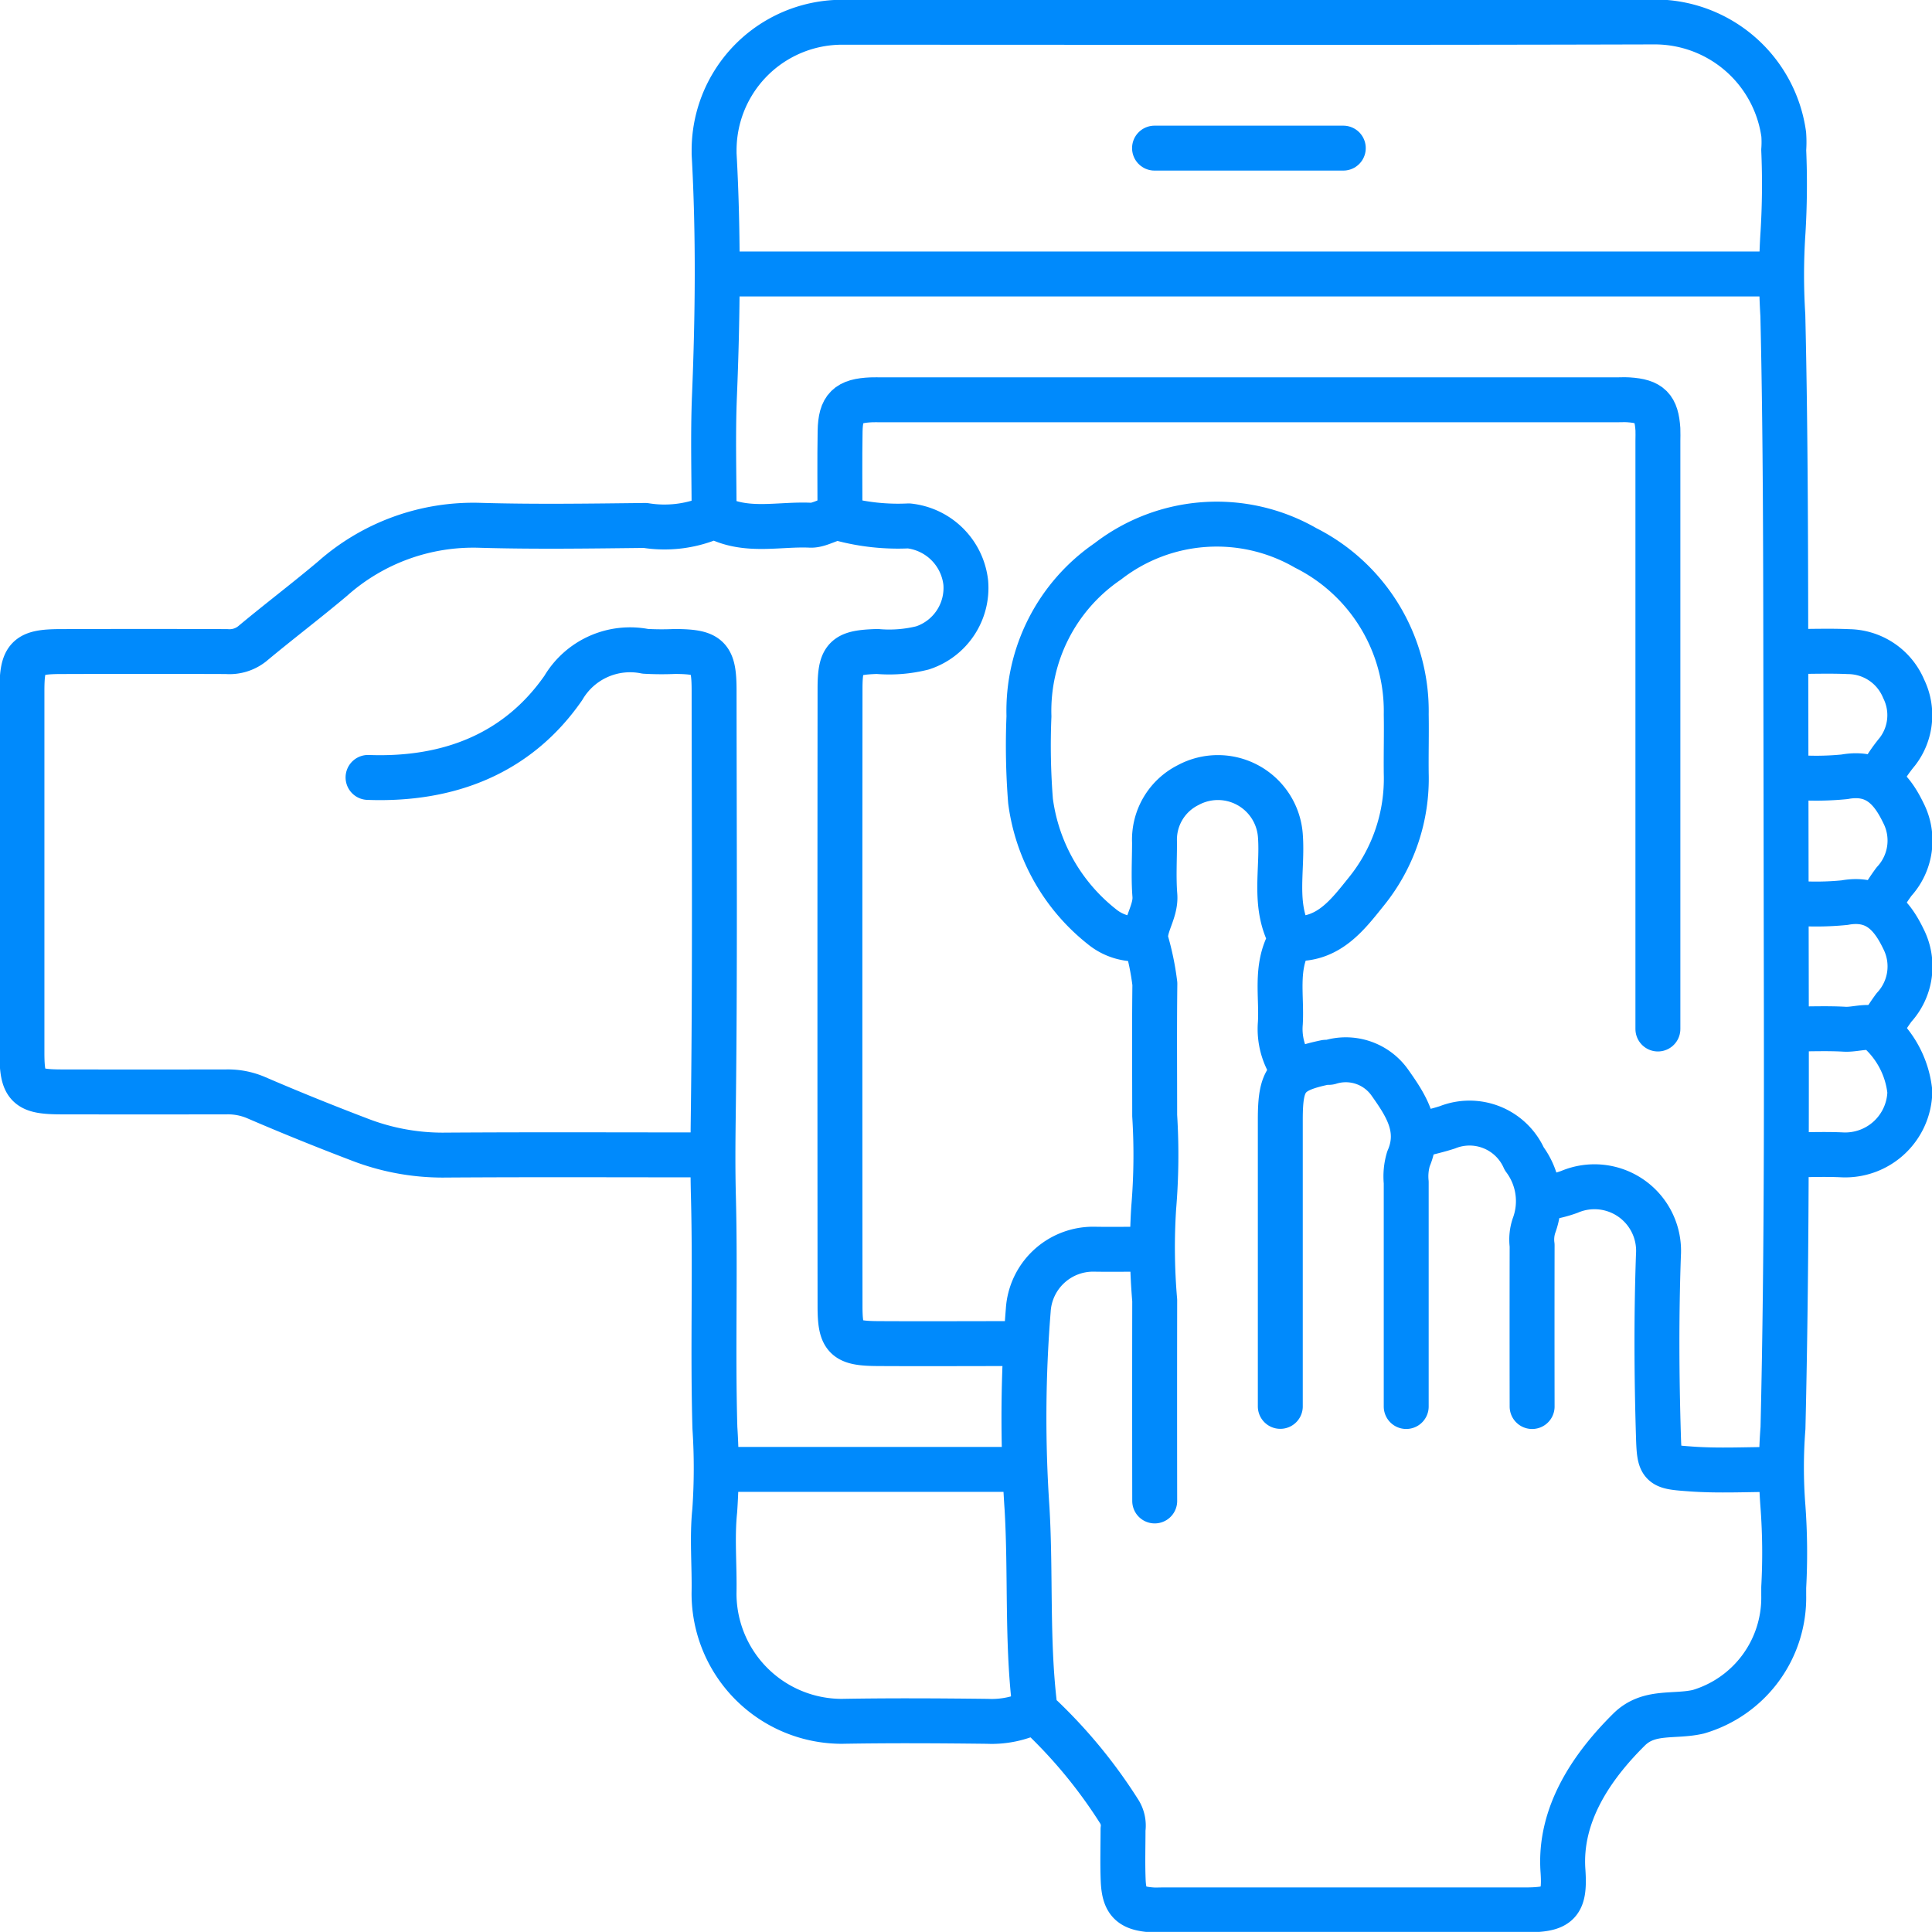 <svg id="Mobile_Technology" data-name="Mobile Technology" xmlns="http://www.w3.org/2000/svg" xmlns:xlink="http://www.w3.org/1999/xlink" width="86.005" height="86" viewBox="0 0 86.005 86">
  <defs>
    <clipPath id="clip-path">
      <rect id="Rectangle_1410" data-name="Rectangle 1410" width="86.005" height="86" fill="none"/>
    </clipPath>
  </defs>
  <g id="Group_2242" data-name="Group 2242" clip-path="url(#clip-path)">
    <path id="Path_6109" data-name="Path 6109" d="M45.422,60.346c-2.115,0-4.231.012-6.345,0-1.427-.011-1.658-.233-1.659-1.659q-.012-13.741,0-27.484c0-1.426.234-1.622,1.658-1.667a6.074,6.074,0,0,0,2.017-.16,2.808,2.808,0,0,0,1.922-2.9,2.86,2.86,0,0,0-2.539-2.53,9.768,9.768,0,0,1-2.991-.317c-.366-.143-.923.308-1.384.286-1.373-.064-2.787.323-4.117-.323a.423.423,0,0,0-.343,0,5.344,5.344,0,0,1-2.893.334c-2.451.027-4.9.065-7.352-.006a9.435,9.435,0,0,0-6.569,2.374c-1.174.989-2.4,1.916-3.578,2.9a1.621,1.621,0,0,1-1.144.346q-3.676-.013-7.352,0C1.234,29.541,1,29.768,1,31.287Q1,39.339,1,47.393c0,1.518.231,1.746,1.749,1.749q3.675.006,7.352,0a3.187,3.187,0,0,1,1.318.253q2.253.97,4.549,1.844a10.272,10.272,0,0,0,3.761.717c3.894-.027,7.79-.01,11.685-.01" transform="translate(-0.023 -0.535)" fill="none" stroke="#008AFC" stroke-linecap="round" stroke-linejoin="round" stroke-width="2"/>
    <path id="Path_6110" data-name="Path 6110" d="M74.672,46.221V20.049c0-.175.009-.351,0-.525-.063-.965-.347-1.249-1.311-1.312-.174-.011-.35,0-.525,0H40.1c-.146,0-.292-.006-.438,0-1.054.044-1.376.344-1.395,1.4-.022,1.268-.006,2.538-.006,3.807" transform="translate(-0.869 -0.414)" fill="none" stroke="#008AFC" stroke-linecap="round" stroke-linejoin="round" stroke-width="2"/>
    <path id="Path_6111" data-name="Path 6111" d="M51.74,55.632c-.773,0-1.547.014-2.319,0a2.894,2.894,0,0,0-2.908,2.715,59.65,59.65,0,0,0-.054,8.836c.168,2.879-.006,5.81.327,8.672a.823.823,0,0,0,.351.623,22.3,22.3,0,0,1,3.426,4.187,1.164,1.164,0,0,1,.169.792c0,.759-.024,1.519.007,2.276.041.966.343,1.248,1.308,1.312.145.01.291,0,.437,0q8.054,0,16.105,0c1.519,0,1.832-.237,1.727-1.747-.174-2.47,1.244-4.6,2.945-6.284.881-.87,2-.539,3.082-.791a5.294,5.294,0,0,0,3.8-5.182c0-.116,0-.234,0-.35A28.275,28.275,0,0,0,80.11,67.1a22.566,22.566,0,0,1,0-3.505c.194-8.178.151-16.365.14-24.545q-.006-4.266-.013-8.532c-.008-5.482-.006-10.981-.133-16.463a28.73,28.73,0,0,1,.007-3.68A35.386,35.386,0,0,0,80.143,6.7a4.773,4.773,0,0,0,0-.7,5.8,5.8,0,0,0-5.773-5c-12.02.034-24.041.015-36.061.014A5.7,5.7,0,0,0,32.528,6.7c0,.058,0,.116,0,.175.2,3.571.163,7.193.016,10.767-.073,1.791-.016,3.588-.016,5.382" transform="translate(-0.739 -0.023)" fill="none" stroke="#008AFC" stroke-linecap="round" stroke-linejoin="round" stroke-width="2"/>
    <line id="Line_1758" data-name="Line 1758" x1="46.784" transform="translate(32.226 12.196)" fill="none" stroke="#008AFC" stroke-linecap="round" stroke-linejoin="round" stroke-width="2"/>
    <path id="Path_6112" data-name="Path 6112" d="M58.587,42.323c1.616.1,2.462-1.048,3.315-2.109a7.985,7.985,0,0,0,1.763-5.243c-.01-.876.015-1.751,0-2.626a8.132,8.132,0,0,0-4.477-7.411,7.925,7.925,0,0,0-8.81.6,8.054,8.054,0,0,0-3.508,6.894A31.433,31.433,0,0,0,46.94,36.2a8.547,8.547,0,0,0,3.168,5.588,2.417,2.417,0,0,0,1.827.538" transform="translate(-1.065 -0.543)" fill="none" stroke="#008AFC" stroke-linecap="round" stroke-linejoin="round" stroke-width="2"/>
    <path id="Path_6113" data-name="Path 6113" d="M46.437,76.853a4.26,4.26,0,0,1-2.1.447c-2.159-.025-4.319-.038-6.476,0a5.692,5.692,0,0,1-5.694-5.7c.025-1.225-.095-2.461.031-3.674a27.2,27.2,0,0,0,.008-3.679c-.1-3.44.023-6.887-.067-10.327-.031-1.2-.021-2.39-.006-3.59.082-6.3.04-12.6.037-18.906,0-1.518-.231-1.741-1.749-1.75a13.058,13.058,0,0,1-1.312-.007A3.45,3.45,0,0,0,25.456,31.3c-2.043,2.94-5.122,4.115-8.691,3.981" transform="translate(-0.381 -0.673)" fill="none" stroke="#008AFC" stroke-linecap="round" stroke-linejoin="round" stroke-width="2"/>
    <path id="Path_6114" data-name="Path 6114" d="M80.609,66.641c-1.241,0-2.486.069-3.719-.019-1.378-.1-1.423-.095-1.465-1.47-.082-2.682-.094-5.37,0-8.052a2.853,2.853,0,0,0-3.967-2.813,5.349,5.349,0,0,1-1.132.274" transform="translate(-1.598 -1.228)" fill="none" stroke="#008AFC" stroke-linecap="round" stroke-linejoin="round" stroke-width="2"/>
    <path id="Path_6115" data-name="Path 6115" d="M58.708,48.362a3.121,3.121,0,0,1-.526-2.013c.068-1.2-.226-2.445.391-3.59a.334.334,0,0,0,.041-.258c-.755-1.431-.322-2.976-.429-4.467a2.788,2.788,0,0,0-4.116-2.275A2.713,2.713,0,0,0,52.581,38.3c0,.788-.047,1.579.015,2.362.057.734-.5,1.361-.4,2.007a11.988,11.988,0,0,1,.4,1.933c-.024,1.955-.008,3.909-.008,5.865a28.055,28.055,0,0,1-.044,4.106,27.587,27.587,0,0,0,.045,4.121q-.007,4.464,0,8.927" transform="translate(-1.186 -0.805)" fill="none" stroke="#008AFC" stroke-linecap="round" stroke-linejoin="round" stroke-width="2"/>
    <path id="Path_6116" data-name="Path 6116" d="M63.924,63.71q0-4.988,0-9.978a2.725,2.725,0,0,1,.1-1.044c.589-1.358-.137-2.418-.83-3.4a2.4,2.4,0,0,0-2.687-.9c-.056.013-.119-.009-.175,0-1.719.362-2.012.729-2.013,2.537q0,6.388,0,12.779" transform="translate(-1.325 -1.098)" fill="none" stroke="#008AFC" stroke-linecap="round" stroke-linejoin="round" stroke-width="2"/>
    <line id="Line_1759" data-name="Line 1759" x1="13.173" transform="translate(32.227 65.413)" fill="none" stroke="#008AFC" stroke-linecap="round" stroke-linejoin="round" stroke-width="2"/>
    <path id="Path_6117" data-name="Path 6117" d="M64.592,51.7c.438-.116.882-.213,1.312-.354a2.662,2.662,0,0,1,3.417,1.4,3.139,3.139,0,0,1,.435,2.977,1.947,1.947,0,0,0-.084.876q-.006,3.589,0,7.177" transform="translate(-1.468 -1.163)" fill="none" stroke="#008AFC" stroke-linecap="round" stroke-linejoin="round" stroke-width="2"/>
    <path id="Path_6118" data-name="Path 6118" d="M85.549,35.277a7.118,7.118,0,0,1,.775-1.147,2.658,2.658,0,0,0,.277-2.792,2.69,2.69,0,0,0-2.452-1.656c-.816-.037-1.634-.007-2.451-.007" transform="translate(-1.857 -0.674)" fill="none" stroke="#008AFC" stroke-linecap="round" stroke-linejoin="round" stroke-width="2"/>
    <path id="Path_6119" data-name="Path 6119" d="M81.7,46.87c.758,0,1.519-.032,2.275.011.554.032,1.269-.294,1.635.187a4.217,4.217,0,0,1,1.266,2.6,2.879,2.879,0,0,1-2.988,2.807c-.728-.036-1.459-.006-2.188-.006" transform="translate(-1.857 -1.064)" fill="none" stroke="#008AFC" stroke-linecap="round" stroke-linejoin="round" stroke-width="2"/>
    <line id="Line_1760" data-name="Line 1760" x1="8.403" transform="translate(51.395 6.594)" fill="none" stroke="#008AFC" stroke-linecap="round" stroke-linejoin="round" stroke-width="2"/>
    <path id="Path_6120" data-name="Path 6120" d="M81.7,35.406a12.845,12.845,0,0,0,2.271-.023c1.408-.257,2.107.554,2.615,1.607a2.7,2.7,0,0,1-.417,3.061,9.533,9.533,0,0,0-.618.958" transform="translate(-1.857 -0.803)" fill="none" stroke="#008AFC" stroke-linecap="round" stroke-linejoin="round" stroke-width="2"/>
    <path id="Path_6121" data-name="Path 6121" d="M81.7,41.138a12.845,12.845,0,0,0,2.271-.023c1.408-.257,2.107.554,2.615,1.607a2.7,2.7,0,0,1-.417,3.061,9.533,9.533,0,0,0-.618.958" transform="translate(-1.857 -0.933)" fill="none" stroke="#008AFC" stroke-linecap="round" stroke-linejoin="round" stroke-width="2"/>
  </g>
</svg>
